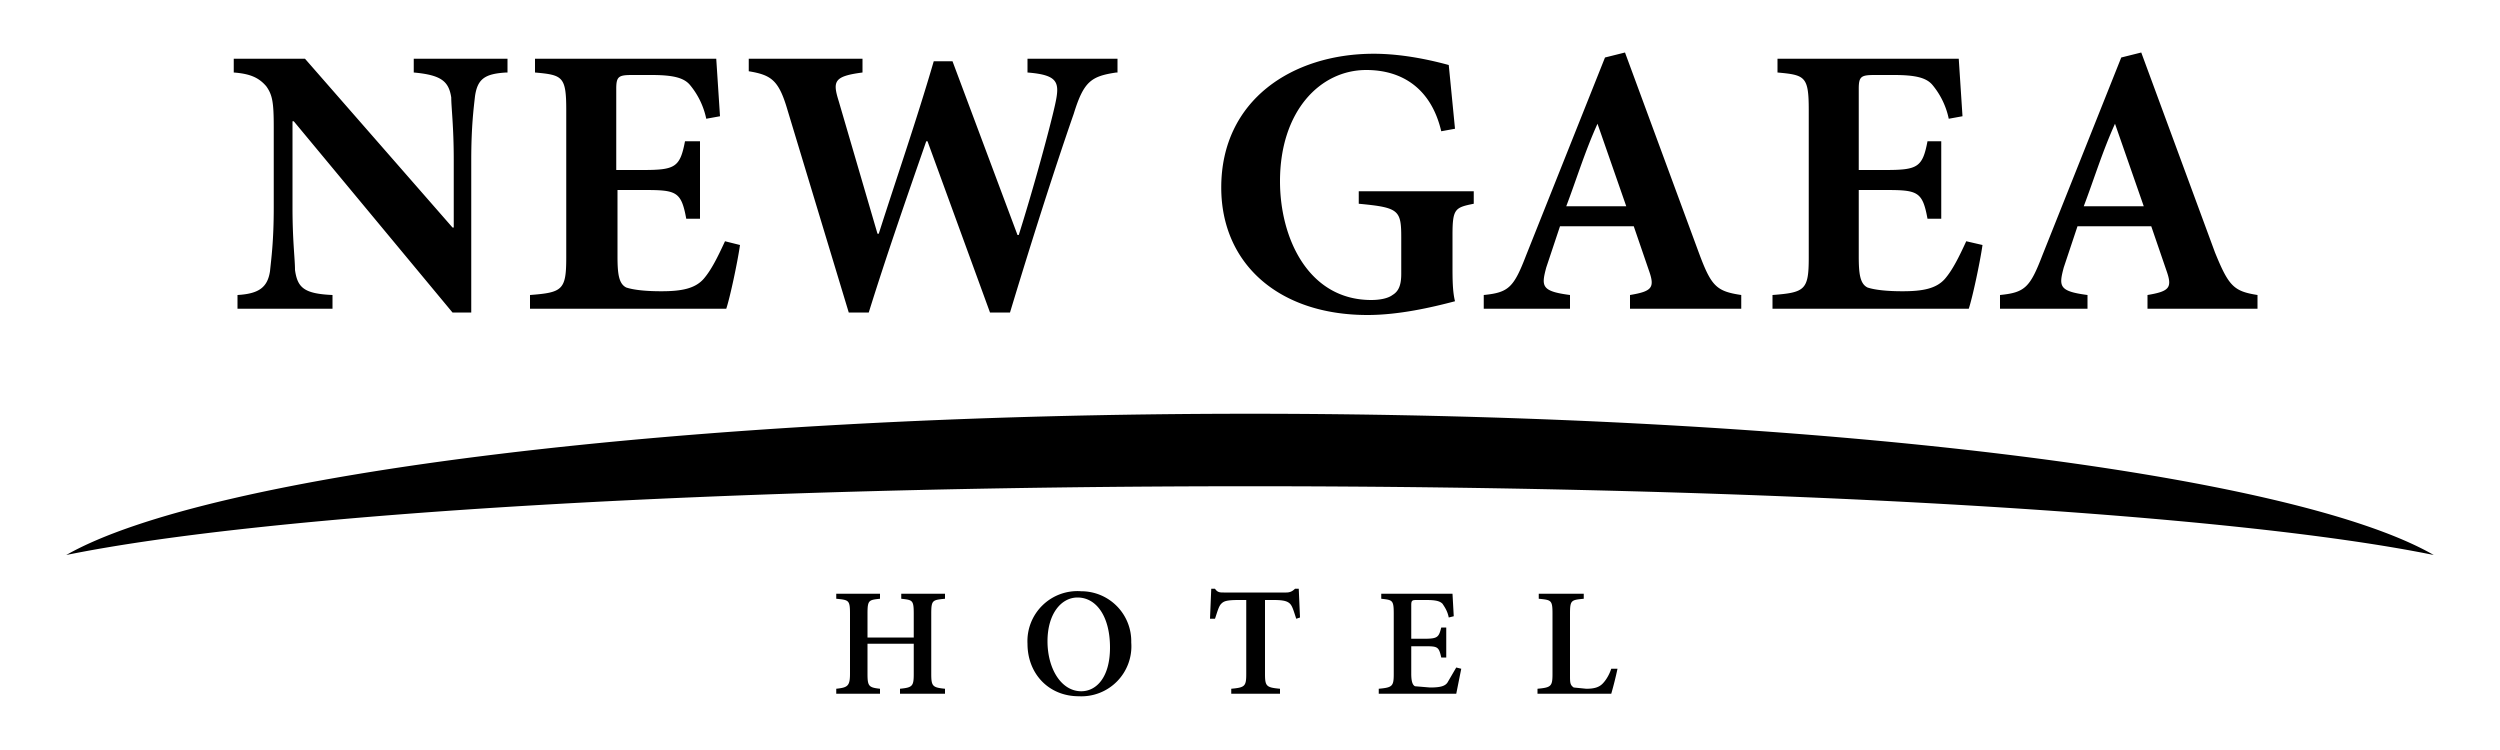 <svg xmlns="http://www.w3.org/2000/svg" width="200" height="60"><path d="M40.5 5.8c-1.7.1-2.3.5-2.5 1.9-.1.9-.3 2.4-.3 5.1V25h-1.5L23.5 9.7h-.1v6.9c0 2.7.2 4.1.2 5 .2 1.4.7 1.9 3 2v1.1H19v-1.1c1.7-.1 2.4-.6 2.6-1.9.1-1 .3-2.4.3-5.1v-6.4c0-2-.1-2.6-.6-3.3-.6-.7-1.3-1-2.6-1.1V4.7h5.7l11.8 13.5h.1v-5.4c0-2.7-.2-4.2-.2-5-.2-1.3-.8-1.8-3-2V4.7h7.5v1.1zM59.2 19.6c-.2 1.4-.8 4.2-1.1 5.1H42.4v-1.1c2.6-.2 2.9-.4 2.9-3V8.8c0-2.7-.3-2.8-2.5-3V4.7h14.5l.3 4.6-1.1.2a6.2 6.2 0 0 0-1.3-2.7c-.5-.6-1.4-.8-3.1-.8h-1.5c-1.1 0-1.3.1-1.3 1.1v6.5h2.1c2.6 0 3-.2 3.4-2.3H56v6.2h-1.1c-.4-2.2-.8-2.3-3.4-2.3h-2.1v5.3c0 1.4.1 2.2.7 2.5.6.2 1.6.3 2.8.3 1.6 0 2.7-.2 3.4-1 .6-.7 1.1-1.7 1.7-3l1.2.3zM89.3 5.8c-2 .3-2.6.7-3.4 3.3-.7 2-2.5 7.3-5.1 15.9h-1.6l-5-13.7h-.1c-1.6 4.6-3.2 9.2-4.6 13.7h-1.6L63 8.8c-.7-2.4-1.3-2.8-3.1-3.1v-1H69v1.1c-2.3.3-2.4.7-1.9 2.3l3.1 10.6h.1c1.4-4.4 3-9 4.4-13.8h1.5l5.2 13.9h.1c1.2-3.8 2.5-8.6 2.9-10.4.4-1.8.3-2.4-2.2-2.6V4.7h7.2v1.1zM117.9 16.3c-1.5.3-1.7.4-1.7 2.5v2.4c0 1.1 0 2.1.2 2.9-1.9.5-4.5 1.1-7 1.1-7.1 0-11.7-4.1-11.7-10.2 0-7 5.7-10.7 12.2-10.7 2.5 0 4.9.6 6 .9l.5 5.1-1.1.2c-.8-3.4-3.1-4.9-6-4.9-3.7 0-6.9 3.3-6.9 8.9 0 4.6 2.3 9.5 7.3 9.5.6 0 1.3-.1 1.7-.4.5-.3.7-.8.7-1.7V19c0-2.2-.2-2.4-3.4-2.7v-1h9.2v1zM130.4 24.7v-1.1c1.8-.3 2-.6 1.5-2l-1.2-3.5h-5.9l-1.1 3.3c-.4 1.5-.4 1.9 1.9 2.2v1.1h-6.9v-1.1c2-.2 2.4-.6 3.4-3.2l6.3-15.8 1.6-.4 5.9 16c1 2.7 1.4 3.1 3.4 3.4v1.1h-8.9zm-2.6-14.8c-1 2.2-1.7 4.5-2.5 6.6h4.8l-2.3-6.6zM158.6 19.6c-.2 1.4-.8 4.2-1.1 5.1h-15.7v-1.1c2.6-.2 2.9-.4 2.9-3V8.8c0-2.7-.3-2.8-2.5-3V4.7h14.5l.3 4.6-1.1.2a6.2 6.2 0 0 0-1.3-2.7c-.5-.6-1.4-.8-3.1-.8H150c-1.1 0-1.3.1-1.3 1.1v6.5h2.1c2.6 0 3-.2 3.4-2.3h1.1v6.2h-1.1c-.4-2.2-.8-2.3-3.4-2.3h-2.1v5.3c0 1.4.1 2.2.7 2.5.6.2 1.6.3 2.8.3 1.6 0 2.7-.2 3.4-1 .6-.7 1.1-1.7 1.7-3l1.3.3zM171.8 24.7v-1.1c1.8-.3 2-.6 1.5-2l-1.2-3.5h-5.9l-1.1 3.3c-.4 1.5-.4 1.9 1.9 2.2v1.1h-7v-1.1c2-.2 2.4-.6 3.4-3.2l6.3-15.8 1.6-.4 5.9 16c1.1 2.7 1.5 3.1 3.4 3.4v1.1h-8.8zm-2.6-14.8c-1 2.2-1.7 4.5-2.5 6.6h4.8l-2.3-6.6zM75.6 47.9c-1 .1-1.1.1-1.1 1.2v4.8c0 1 .1 1.1 1.1 1.2v.4H72v-.4c1-.1 1.1-.2 1.1-1.2v-2.4h-3.7v2.4c0 1 .1 1.1 1 1.2v.4h-3.5v-.4c.9-.1 1.1-.2 1.1-1.2v-4.8c0-1.1-.1-1.1-1.1-1.2v-.4h3.5v.4c-.9.1-1 .1-1 1.2V51h3.7v-1.9c0-1.1-.1-1.1-1-1.2v-.4h3.5v.4zM90.5 51.4a4 4 0 0 1-4.2 4.3c-2.4 0-4.1-1.8-4.1-4.2a4 4 0 0 1 4.3-4.2 4 4 0 0 1 4 4.1zm-6.7-.1c0 2.2 1.1 4 2.7 4 1.2 0 2.3-1.1 2.3-3.5 0-2.5-1.1-4-2.6-4-1.3 0-2.4 1.3-2.4 3.5zM103.7 49.5c-.2-.6-.3-1-.5-1.2-.2-.2-.5-.3-1.3-.3h-.7v5.9c0 1 .1 1.1 1.2 1.2v.4h-3.9v-.4c1.1-.1 1.2-.2 1.2-1.2V48h-.6c-1 0-1.2.1-1.4.3-.2.2-.3.6-.5 1.2h-.4l.1-2.4h.3c.2.3.4.3.7.3h5c.3 0 .5-.1.7-.3h.3l.1 2.3-.3.1zM116.9 53.5l-.4 2h-6.2v-.4c1.1-.1 1.2-.2 1.2-1.2v-4.8c0-1.1-.1-1.1-1-1.2v-.4h5.7l.1 1.8-.4.1c-.1-.5-.3-.8-.5-1.1-.2-.2-.5-.3-1.3-.3h-.7c-.4 0-.5 0-.5.4v2.7h1c1.1 0 1.2-.1 1.4-.9h.4v2.4h-.4c-.2-.9-.3-.9-1.4-.9h-1v2.2c0 .6.1.9.3 1l1.2.1c.8 0 1.2-.1 1.4-.4l.7-1.2.4.1zM129.4 53.5a29 29 0 0 1-.5 2H123v-.4c1.1-.1 1.2-.2 1.2-1.2v-4.8c0-1.1-.1-1.1-1.1-1.2v-.4h3.6v.4c-1 .1-1.1.1-1.1 1.2V54c0 .6 0 .8.3 1l1 .1c.6 0 1-.1 1.3-.4.2-.2.5-.6.7-1.2h.5zM100 38.9c-42.2 0-78.5 2.2-94.7 5.5 11.4-6.5 49.5-11.3 94.7-11.3 45.3 0 83.4 4.8 94.7 11.3-16.2-3.3-52.5-5.5-94.7-5.5z"/></svg>